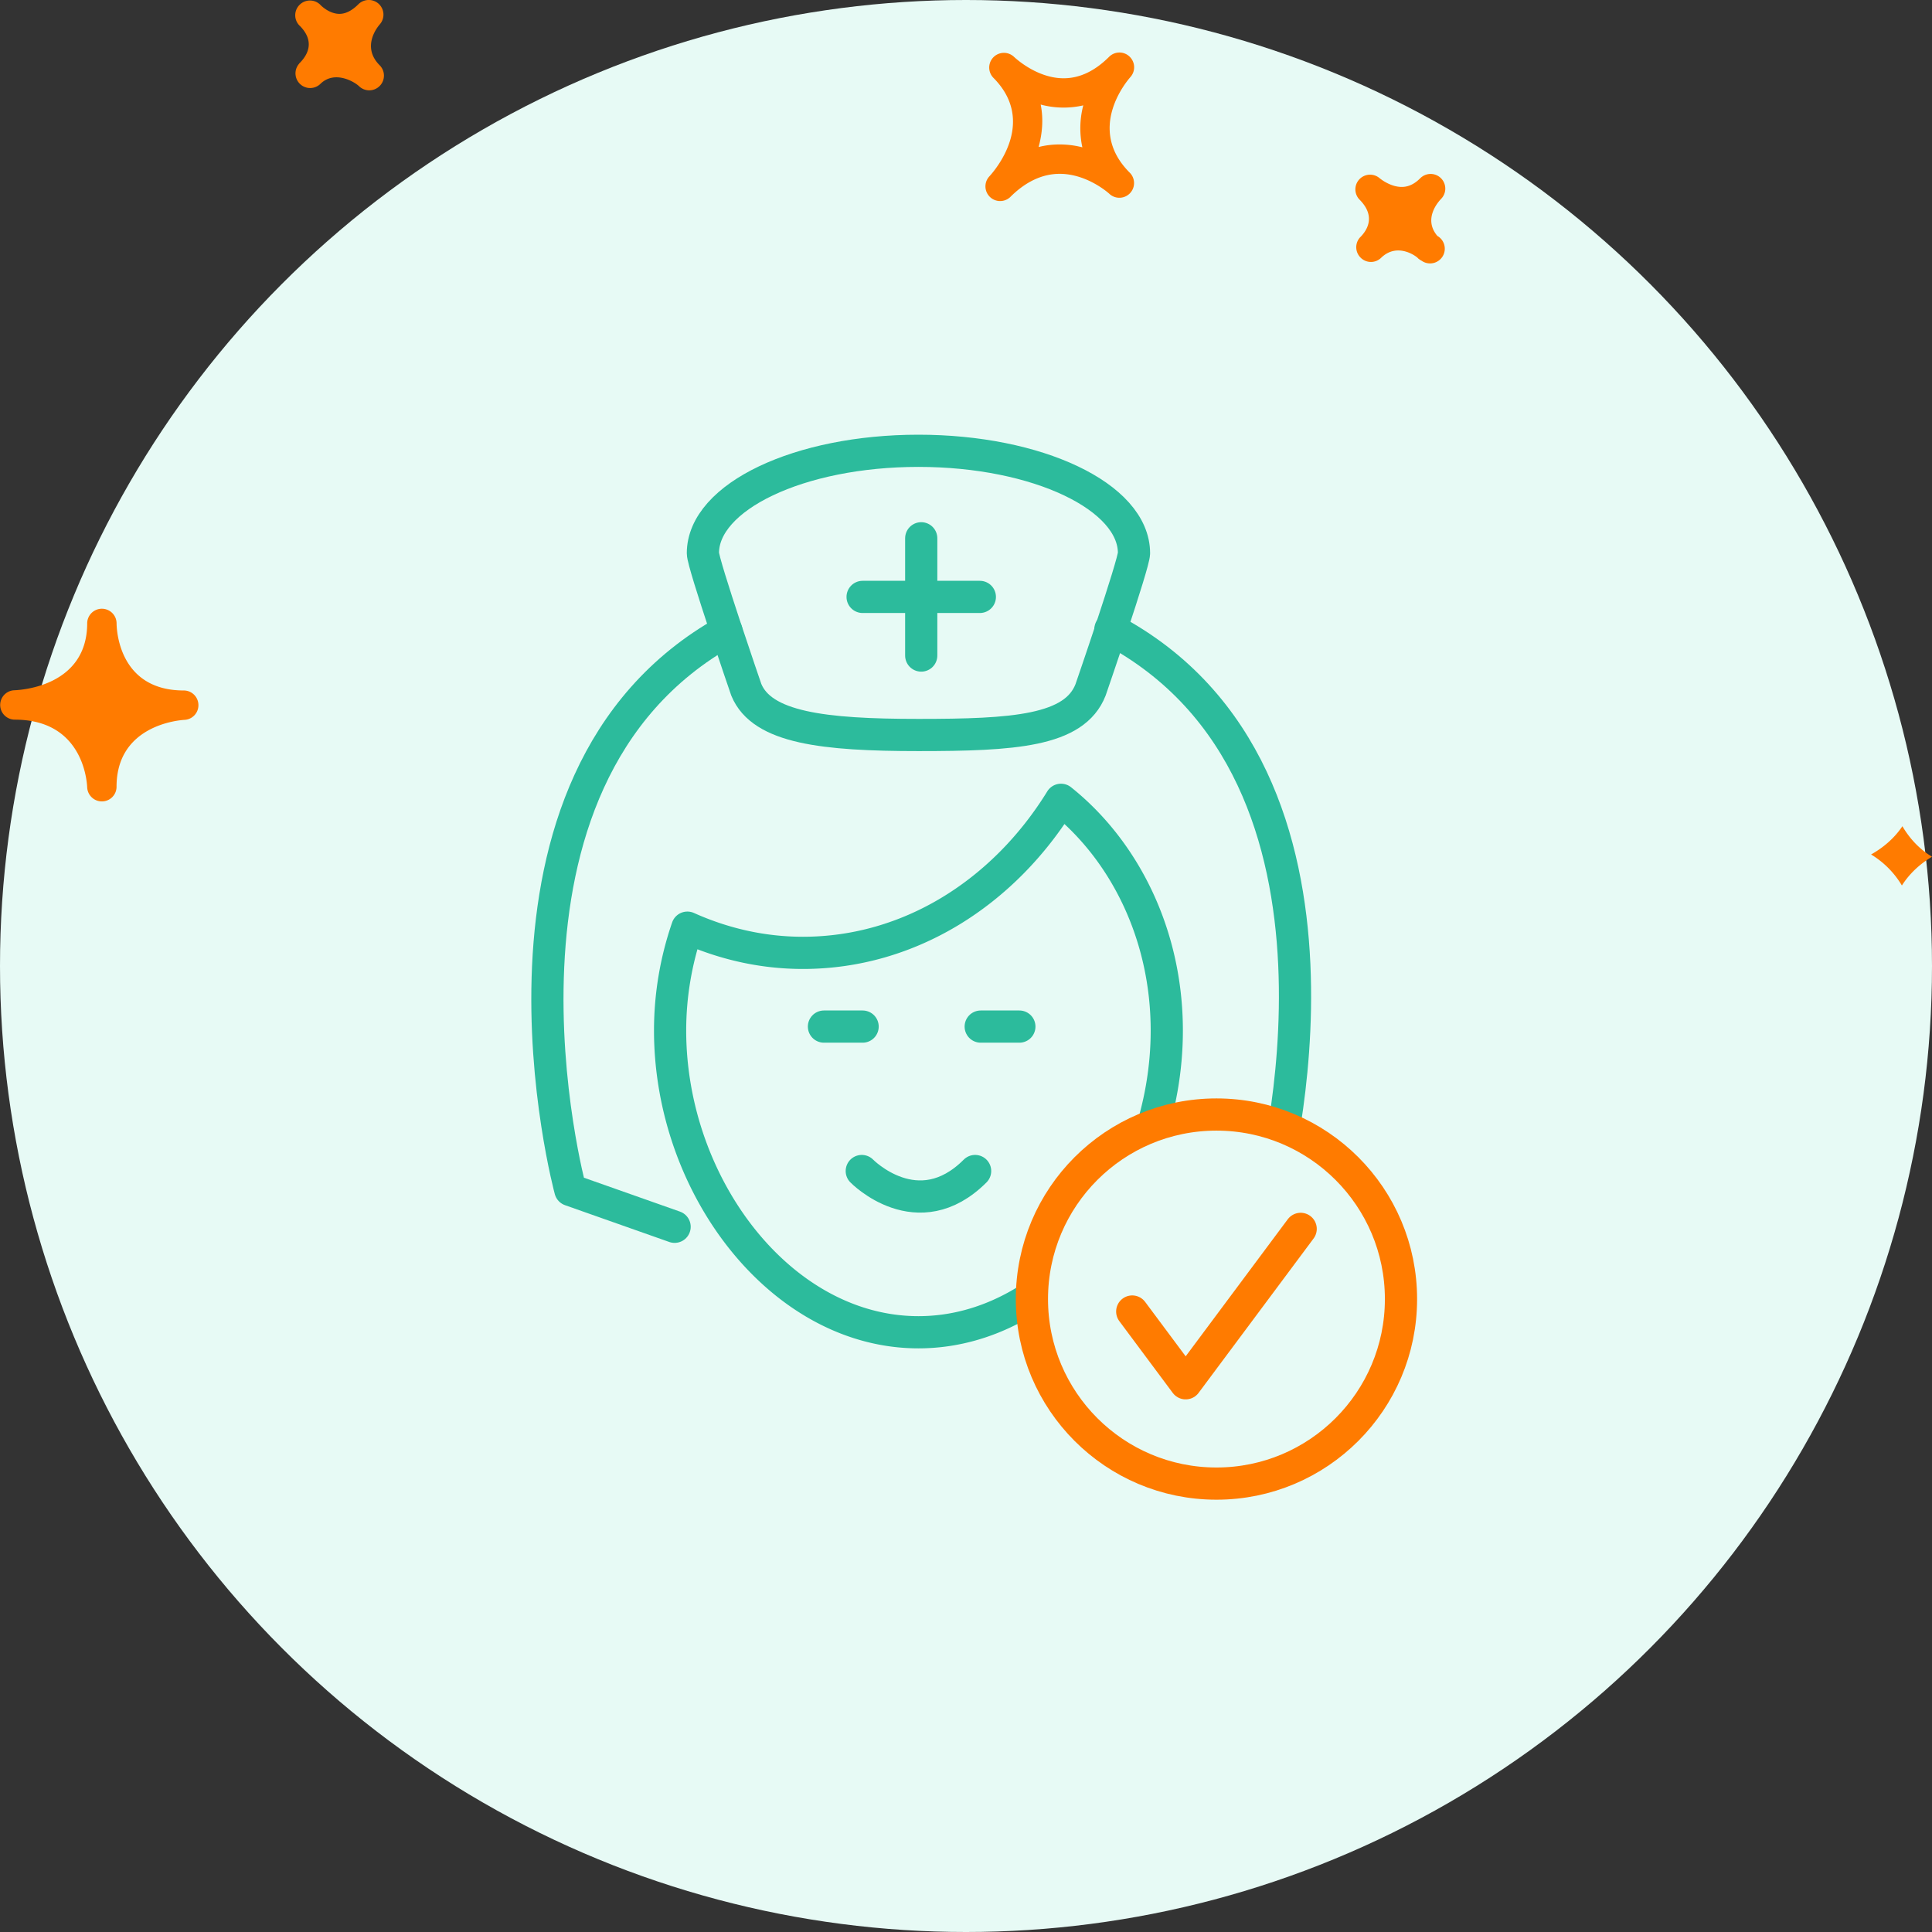 <svg xmlns="http://www.w3.org/2000/svg" width="120" height="120" viewBox="0 0 120 120"><rect x="0" y="0" width="120" height="120" fill="#333333" stroke="none"/><g fill="none" fill-rule="evenodd"><circle cx="60" cy="60" r="60" fill="#E7FAF5"/><g stroke-width="2" transform="translate(34 28)"><path stroke="#2CBB9C" stroke-linecap="round" stroke-linejoin="round" d="M31.9 21.678c-3.537 5.741-9.391 9.506-16.028 9.506-2.534 0-4.952-.565-7.178-1.565a19.567 19.567 0 0 0-1.073 6.39c0 9.677 6.906 18.74 15.426 18.74 8.518 0 15.424-9.063 15.424-18.74 0-5.93-2.602-11.16-6.57-14.33z"/><path stroke="#2CBB9C" stroke-linecap="round" stroke-linejoin="round" d="m38.471 48.198 6.474-2.285s7.18-25.784-9.974-34.836M7.901 48.198l-6.474-2.285s-6.913-25.468 9.693-34.72"/><path stroke="#2CBB9C" stroke-linecap="round" stroke-linejoin="round" d="M36.435 6.362C36.435 2.85 30.44 0 23.045 0 15.652 0 9.658 2.85 9.658 6.362c0 .658 2.697 8.484 2.697 8.484.976 2.357 4.787 2.806 10.69 2.806 5.906 0 9.696-.238 10.693-2.806 0 0 2.697-7.826 2.697-8.484m-13.216-.928v7.283m3.641-3.642h-7.282m-.052 35.659s3.476 3.564 7.04 0m-6.988-8.971h-2.401m12.137 0h-2.401"/><circle cx="41.556" cy="52.687" r="11.462" fill="#E7FAF5" stroke="#FF7B00"/><path stroke="#FF7B00" stroke-linecap="round" stroke-linejoin="round" d="m36.325 53.461 3.319 4.457 7.143-9.59"/></g><path fill="#FF7B00" fill-rule="nonzero" d="M70.155 3.511a.907.907 0 0 0-1.267.018c-.884.884-1.831 1.333-2.822 1.333-1.71 0-3.074-1.322-3.089-1.335a.913.913 0 0 0-1.286 1.295l.004.005c2.75 2.756.052 5.81-.264 6.15a.913.913 0 0 0 1.308 1.27c.962-.963 1.999-1.45 3.083-1.45 1.717 0 3.056 1.218 3.071 1.231a.912.912 0 0 0 1.266-1.314c-2.67-2.678-.228-5.606.056-5.932a.912.912 0 0 0-.06-1.27zM67.227 9.15a5.742 5.742 0 0 0-1.408-.178c-.45 0-.884.052-1.31.16.226-.823.313-1.72.13-2.637a5.5 5.5 0 0 0 2.645.05 5.62 5.62 0 0 0-.057 2.605m22.276 3.21c-.192.2-1.111 1.249-.225 2.294a.914.914 0 1 1-.981 1.54.905.905 0 0 1-.18-.119l-.005.003-.053-.055c-.174-.17-1.304-.951-2.274-.011A.905.905 0 0 1 84.507 16a.91.91 0 0 1-.04-1.247l-.002-.002c.003 0 .028-.025.043-.039.418-.43.956-1.294-.071-2.32a.913.913 0 0 1 1.254-1.324s.637.543 1.373.543c.409 0 .787-.175 1.15-.54a.911.911 0 1 1 1.289 1.288zM18.58 3.955l-.004-.003.054-.054c.51-.522.916-1.337.015-2.269l-.04-.038A.909.909 0 0 1 18.62.288a.91.91 0 0 1 1.276.01c.007.011.018.02.028.03 0 .002.004.006.007.008.092.087.566.525 1.154.525.385 0 .78-.201 1.176-.598a.917.917 0 0 1 1.271-.016.914.914 0 0 1 .053 1.271c-.192.223-1.115 1.413-.01 2.53h.003v.002a.912.912 0 0 1-1.287 1.295c-.292-.274-1.507-.99-2.384-.142a.911.911 0 0 1-1.327-1.247zM5.415 48.901c.022.49.424.876.912.876h.018a.91.91 0 0 0 .894-.91c0-3.79 3.795-4.13 4.23-4.156a.91.91 0 0 0 .855-.94.91.91 0 0 0-.908-.884c-4.025 0-4.173-3.757-4.175-4.184v-.001a.913.913 0 0 0-1.825-.017v.019c0 3.902-4.069 4.152-4.532 4.17a.913.913 0 0 0 .028 1.825c4.21.002 4.484 3.772 4.503 4.202m112.747 2.417c.424.726 1.02 1.4 1.838 1.894-.708.426-1.376 1.01-1.87 1.788a5.6 5.6 0 0 0-1.914-1.927c.738-.415 1.429-.987 1.946-1.755"/></g></svg>